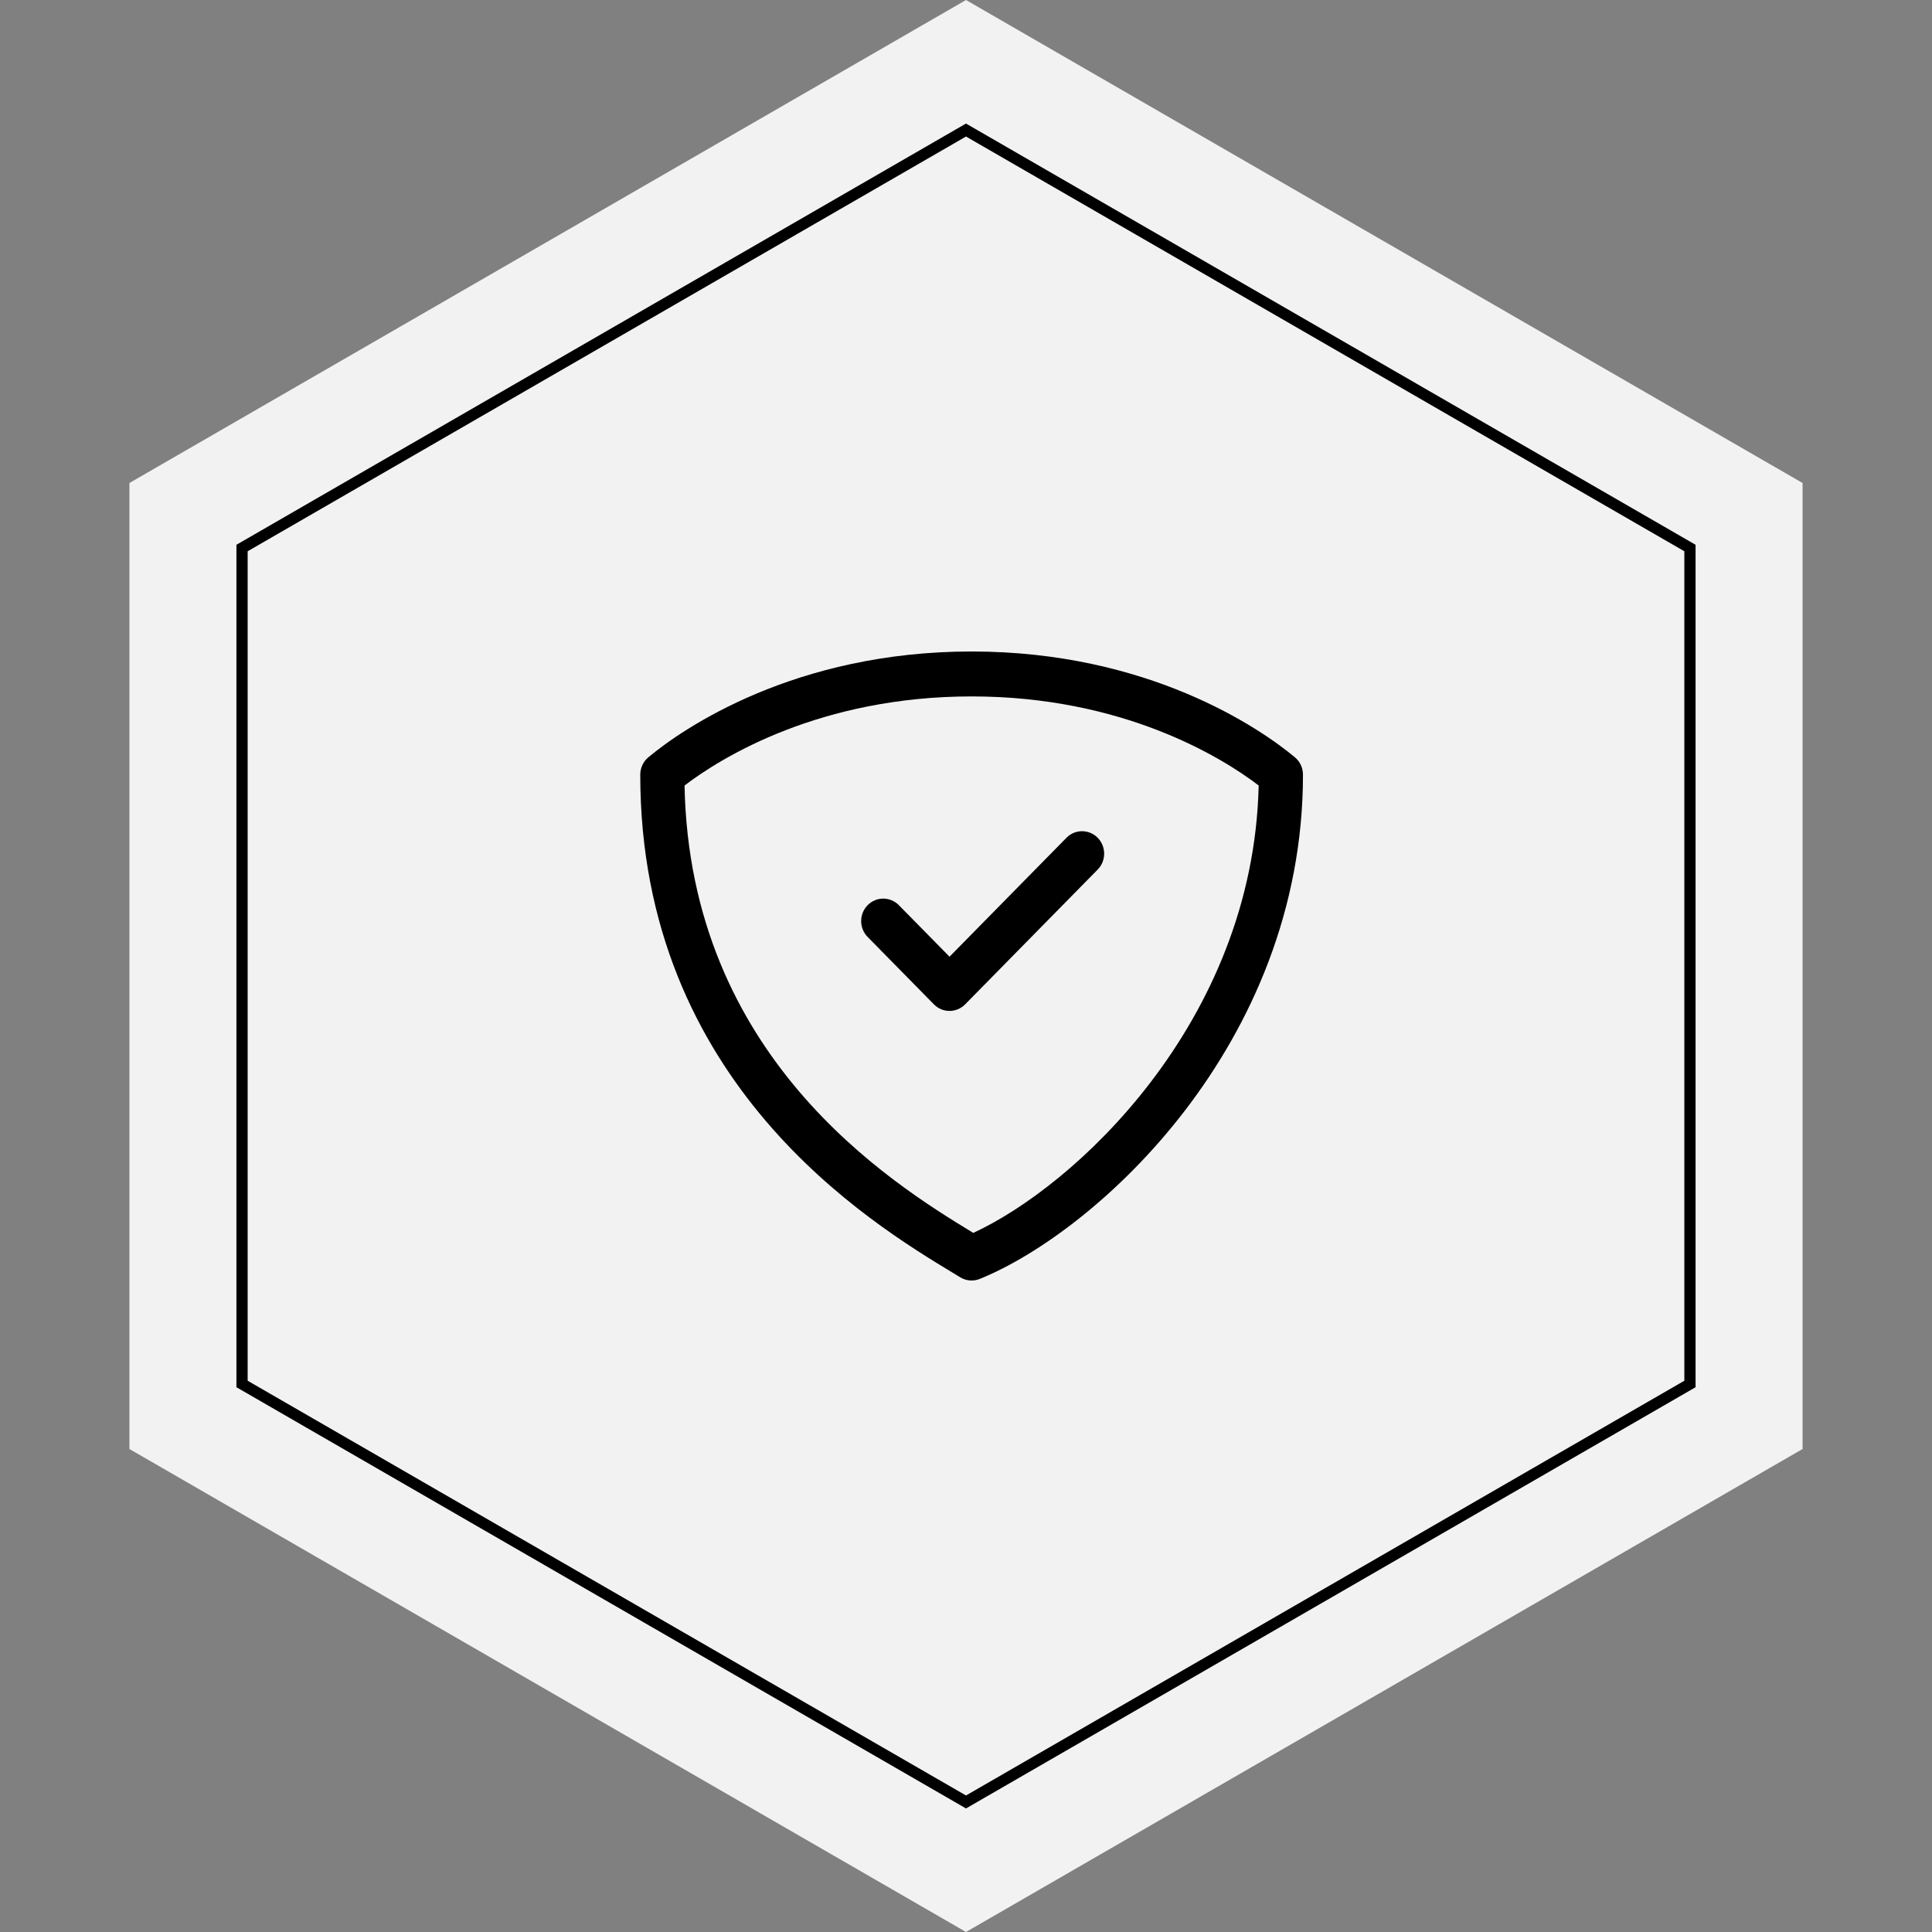 <svg xmlns="http://www.w3.org/2000/svg" fill="none" viewBox="0 0 172 172" height="172" width="172">
<rect x="0" y="0" width="172" height="172" fill="#808080" stroke="none"/>
<g id="Badge Easy to use">
<path fill="#F2F2F2" d="M86 0L160.478 43V129L86 172L11.522 129V43L86 0Z" id="Polygon 5"></path>
<g id="Vector">
<path fill="black" d="M60.943 69.932C61.406 94.068 79.177 105.229 86.648 109.761C91.14 107.688 97.272 103.088 102.403 96.391C107.691 89.489 111.817 80.49 112.056 69.93C108.71 67.376 99.93 62 86.5 62C73.067 62 64.287 67.378 60.943 69.932ZM57.72 67.419C60.83 64.826 70.778 58 86.5 58C102.222 58 112.17 64.826 115.28 67.419C115.736 67.799 116 68.366 116 68.966C116 81.023 111.365 91.203 105.505 98.85C99.671 106.464 92.518 111.706 87.23 113.857C86.661 114.089 86.018 114.037 85.491 113.717C85.311 113.607 85.121 113.492 84.921 113.371C77.537 108.906 57 96.485 57 68.966C57 68.366 57.264 67.799 57.72 67.419Z" clip-rule="evenodd" fill-rule="evenodd"></path>
<path fill="black" d="M97.724 74.586C98.492 75.367 98.492 76.633 97.724 77.414L85.924 89.414C85.156 90.195 83.911 90.195 83.143 89.414L77.243 83.414C76.475 82.633 76.475 81.367 77.243 80.586C78.011 79.805 79.256 79.805 80.024 80.586L84.533 85.172L94.943 74.586C95.711 73.805 96.956 73.805 97.724 74.586Z" clip-rule="evenodd" fill-rule="evenodd"></path>
</g>
<path stroke="black" d="M21.548 48.789L86 11.577L150.452 48.789V123.211L86 160.423L21.548 123.211V48.789Z" id="Polygon 6"></path>
</g>
</svg>
